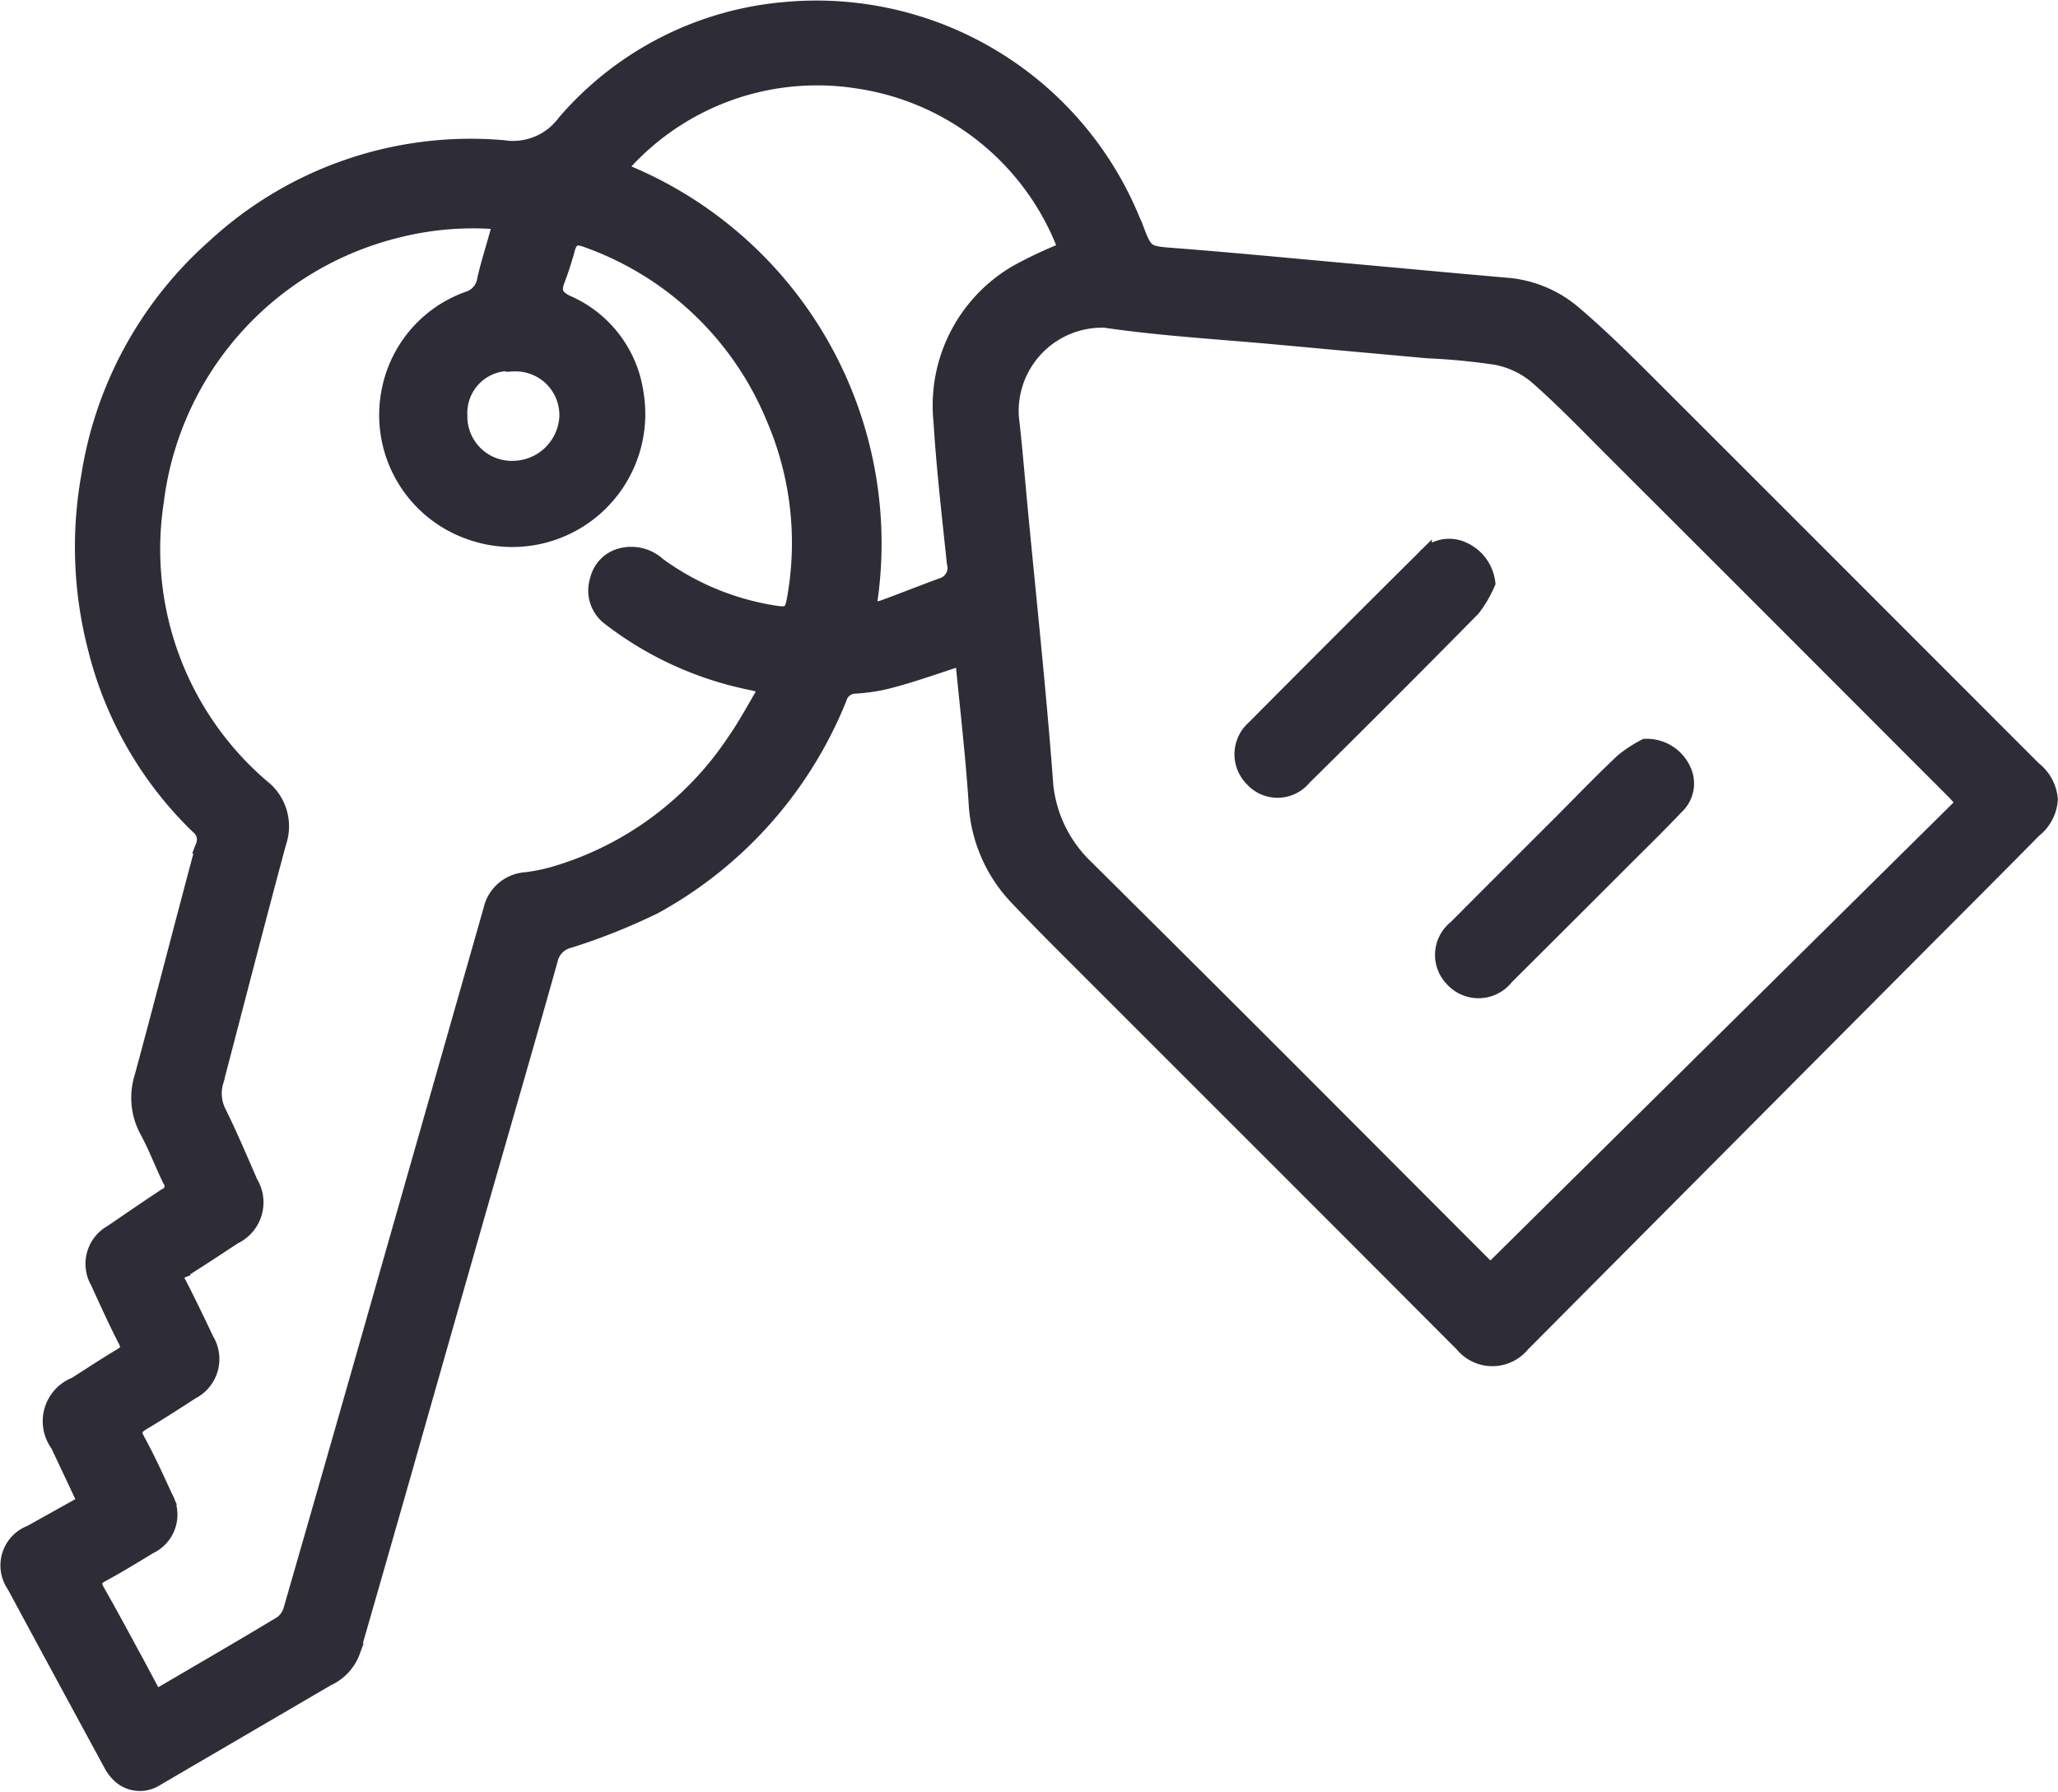 <svg xmlns="http://www.w3.org/2000/svg" width="39.44" height="34.337" viewBox="0 0 39.44 34.337">
  <g id="apartments_icon" transform="translate(-1209.137 8.699)">
    <path id="Path_4644" data-name="Path 4644" d="M1210.765,20.072c-.172-.366-.342-.727-.512-1.087a.748.748,0,0,1,.333-1.144c.29-.186.579-.375.874-.553.131-.079.167-.148.089-.3-.19-.369-.36-.748-.533-1.125a.684.684,0,0,1,.264-.94c.344-.234.685-.471,1.034-.7a.205.205,0,0,0,.087-.311c-.151-.31-.272-.635-.436-.937a1.32,1.32,0,0,1-.1-1.038c.4-1.474.777-2.954,1.174-4.428a.323.323,0,0,0-.1-.369,7.136,7.136,0,0,1-1.964-3.4,7.719,7.719,0,0,1-.132-3.312,7.391,7.391,0,0,1,2.4-4.391,7.232,7.232,0,0,1,5.536-1.9,1.234,1.234,0,0,0,1.181-.484,6.269,6.269,0,0,1,4.248-2.166,6.543,6.543,0,0,1,6.633,4.044c.012.029.028.057.039.086.21.563.211.545.8.591,1.1.085,2.2.193,3.305.292,1.008.091,2.015.186,3.023.273a2.258,2.258,0,0,1,1.3.545c.469.4.914.835,1.352,1.273,3.512,3.508,3.942,3.942,7.451,7.452a.815.815,0,0,1,.313.579.81.81,0,0,1-.308.584q-1,1.013-2.009,2.02-3.9,3.917-7.8,7.838a.736.736,0,0,1-1.14,0c-3.458-3.468-3.846-3.851-7.309-7.314-.416-.416-.833-.832-1.237-1.26a2.834,2.834,0,0,1-.772-1.821c-.06-.9-.165-1.8-.252-2.695a.269.269,0,0,0-.023-.07c-.446.144-.88.3-1.322.42a3.39,3.39,0,0,1-.717.12.332.332,0,0,0-.322.245,7.914,7.914,0,0,1-3.539,3.982,11.81,11.81,0,0,1-1.63.65.491.491,0,0,0-.364.364c-.473,1.689-.964,3.374-1.446,5.06q-.681,2.383-1.358,4.767-.49,1.717-.984,3.433a.915.915,0,0,1-.483.521L1212.1,25.4a.564.564,0,0,1-.692-.1.766.766,0,0,1-.137-.188q-.931-1.714-1.857-3.431a.663.663,0,0,1,.313-1c.321-.18.643-.358.964-.538A.616.616,0,0,0,1210.765,20.072Zm36.018-13.386c-.084-.092-.149-.169-.22-.24-3.19-3.192-3.3-3.306-6.5-6.5-.488-.488-.967-.988-1.486-1.442a1.712,1.712,0,0,0-.769-.36,12.585,12.585,0,0,0-1.311-.126q-1.453-.131-2.906-.265c-1.094-.1-2.193-.162-3.278-.321a1.749,1.749,0,0,0-1.8,1.864c.068.584.114,1.171.17,1.757.163,1.718.348,3.434.479,5.154a2.535,2.535,0,0,0,.779,1.715c3.573,3.547,4.05,4.036,7.61,7.6.064.064.133.124.153.143Zm-34.672,17.16c.838-.491,1.638-.954,2.429-1.431a.51.51,0,0,0,.184-.283q.957-3.318,1.9-6.639.964-3.377,1.926-6.755a.73.73,0,0,1,.667-.571,3.555,3.555,0,0,0,.552-.113,6.263,6.263,0,0,0,3.448-2.545c.226-.323.41-.675.634-1.049-.149-.039-.237-.066-.326-.084a6.551,6.551,0,0,1-2.711-1.241.65.65,0,0,1-.221-.72.615.615,0,0,1,.479-.466.757.757,0,0,1,.677.183,5.105,5.105,0,0,0,2.144.909c.373.069.426.034.48-.29a6.056,6.056,0,0,0-.41-3.456,6.079,6.079,0,0,0-3.579-3.4c-.2-.078-.318-.042-.377.175a6.319,6.319,0,0,1-.194.6c-.081.212-.037.328.184.436a2.23,2.23,0,0,1,1.325,1.74,2.4,2.4,0,0,1-3.178,2.648,2.371,2.371,0,0,1-1.528-2.779,2.337,2.337,0,0,1,1.5-1.682.461.461,0,0,0,.316-.379c.069-.3.162-.588.243-.882.017-.064.028-.13.047-.221a5.893,5.893,0,0,0-1.936.149,6.13,6.13,0,0,0-4.661,5.227,6,6,0,0,0,2.028,5.456.95.95,0,0,1,.321,1.065c-.41,1.52-.8,3.044-1.2,4.566a.811.811,0,0,0,.05.608c.219.441.411.9.608,1.349a.722.722,0,0,1-.309,1.027c-.328.215-.654.433-.987.64a.171.171,0,0,0-.074.267c.182.355.355.715.526,1.076a.7.7,0,0,1-.281.991c-.309.2-.618.4-.935.589-.157.093-.2.175-.1.353.191.35.358.714.523,1.077a.667.667,0,0,1-.292.943c-.3.182-.6.367-.912.535-.162.088-.183.174-.092.333.26.456.506.919.758,1.38ZM1225.774,3a1.471,1.471,0,0,0,.278-.044c.381-.139.759-.29,1.14-.43a.357.357,0,0,0,.24-.439c-.094-.9-.2-1.81-.256-2.717a2.944,2.944,0,0,1,1.446-2.841,7.855,7.855,0,0,1,.949-.444,5.039,5.039,0,0,0-3.986-3.235,5,5,0,0,0-4.6,1.7A7.693,7.693,0,0,1,1225.774,3Zm-6.8-4.735a.954.954,0,0,0-1.03,1,1,1,0,0,0,1.031,1.018,1.048,1.048,0,0,0,1.032-1.008A.988.988,0,0,0,1218.974-1.73Z" transform="translate(0 0)" fill="#2e2d37" stroke="#2e2d37" stroke-width="0.3"/>
    <path id="Path_4645" data-name="Path 4645" d="M1759.715,254.577a2.25,2.25,0,0,1-.284.487q-1.609,1.633-3.241,3.244a.646.646,0,0,1-.98.021.664.664,0,0,1,.029-.966q1.624-1.636,3.26-3.26a.63.63,0,0,1,.752-.162A.8.8,0,0,1,1759.715,254.577Z" transform="translate(-522.071 -252.103)" fill="#2e2d37" stroke="#2e2d37" stroke-width="0.3"/>
    <path id="Path_4646" data-name="Path 4646" d="M1840.491,335.328a.765.765,0,0,1,.721.438.6.6,0,0,1-.136.715c-.35.37-.716.725-1.076,1.086q-1.089,1.089-2.18,2.176a.668.668,0,0,1-1.018.04.659.659,0,0,1,.061-.982q.987-.992,1.979-1.98c.4-.4.8-.818,1.217-1.211A2.43,2.43,0,0,1,1840.491,335.328Z" transform="translate(-599.823 -329.717)" fill="#2e2d37" stroke="#2e2d37" stroke-width="0.3"/>
  </g>
</svg>
